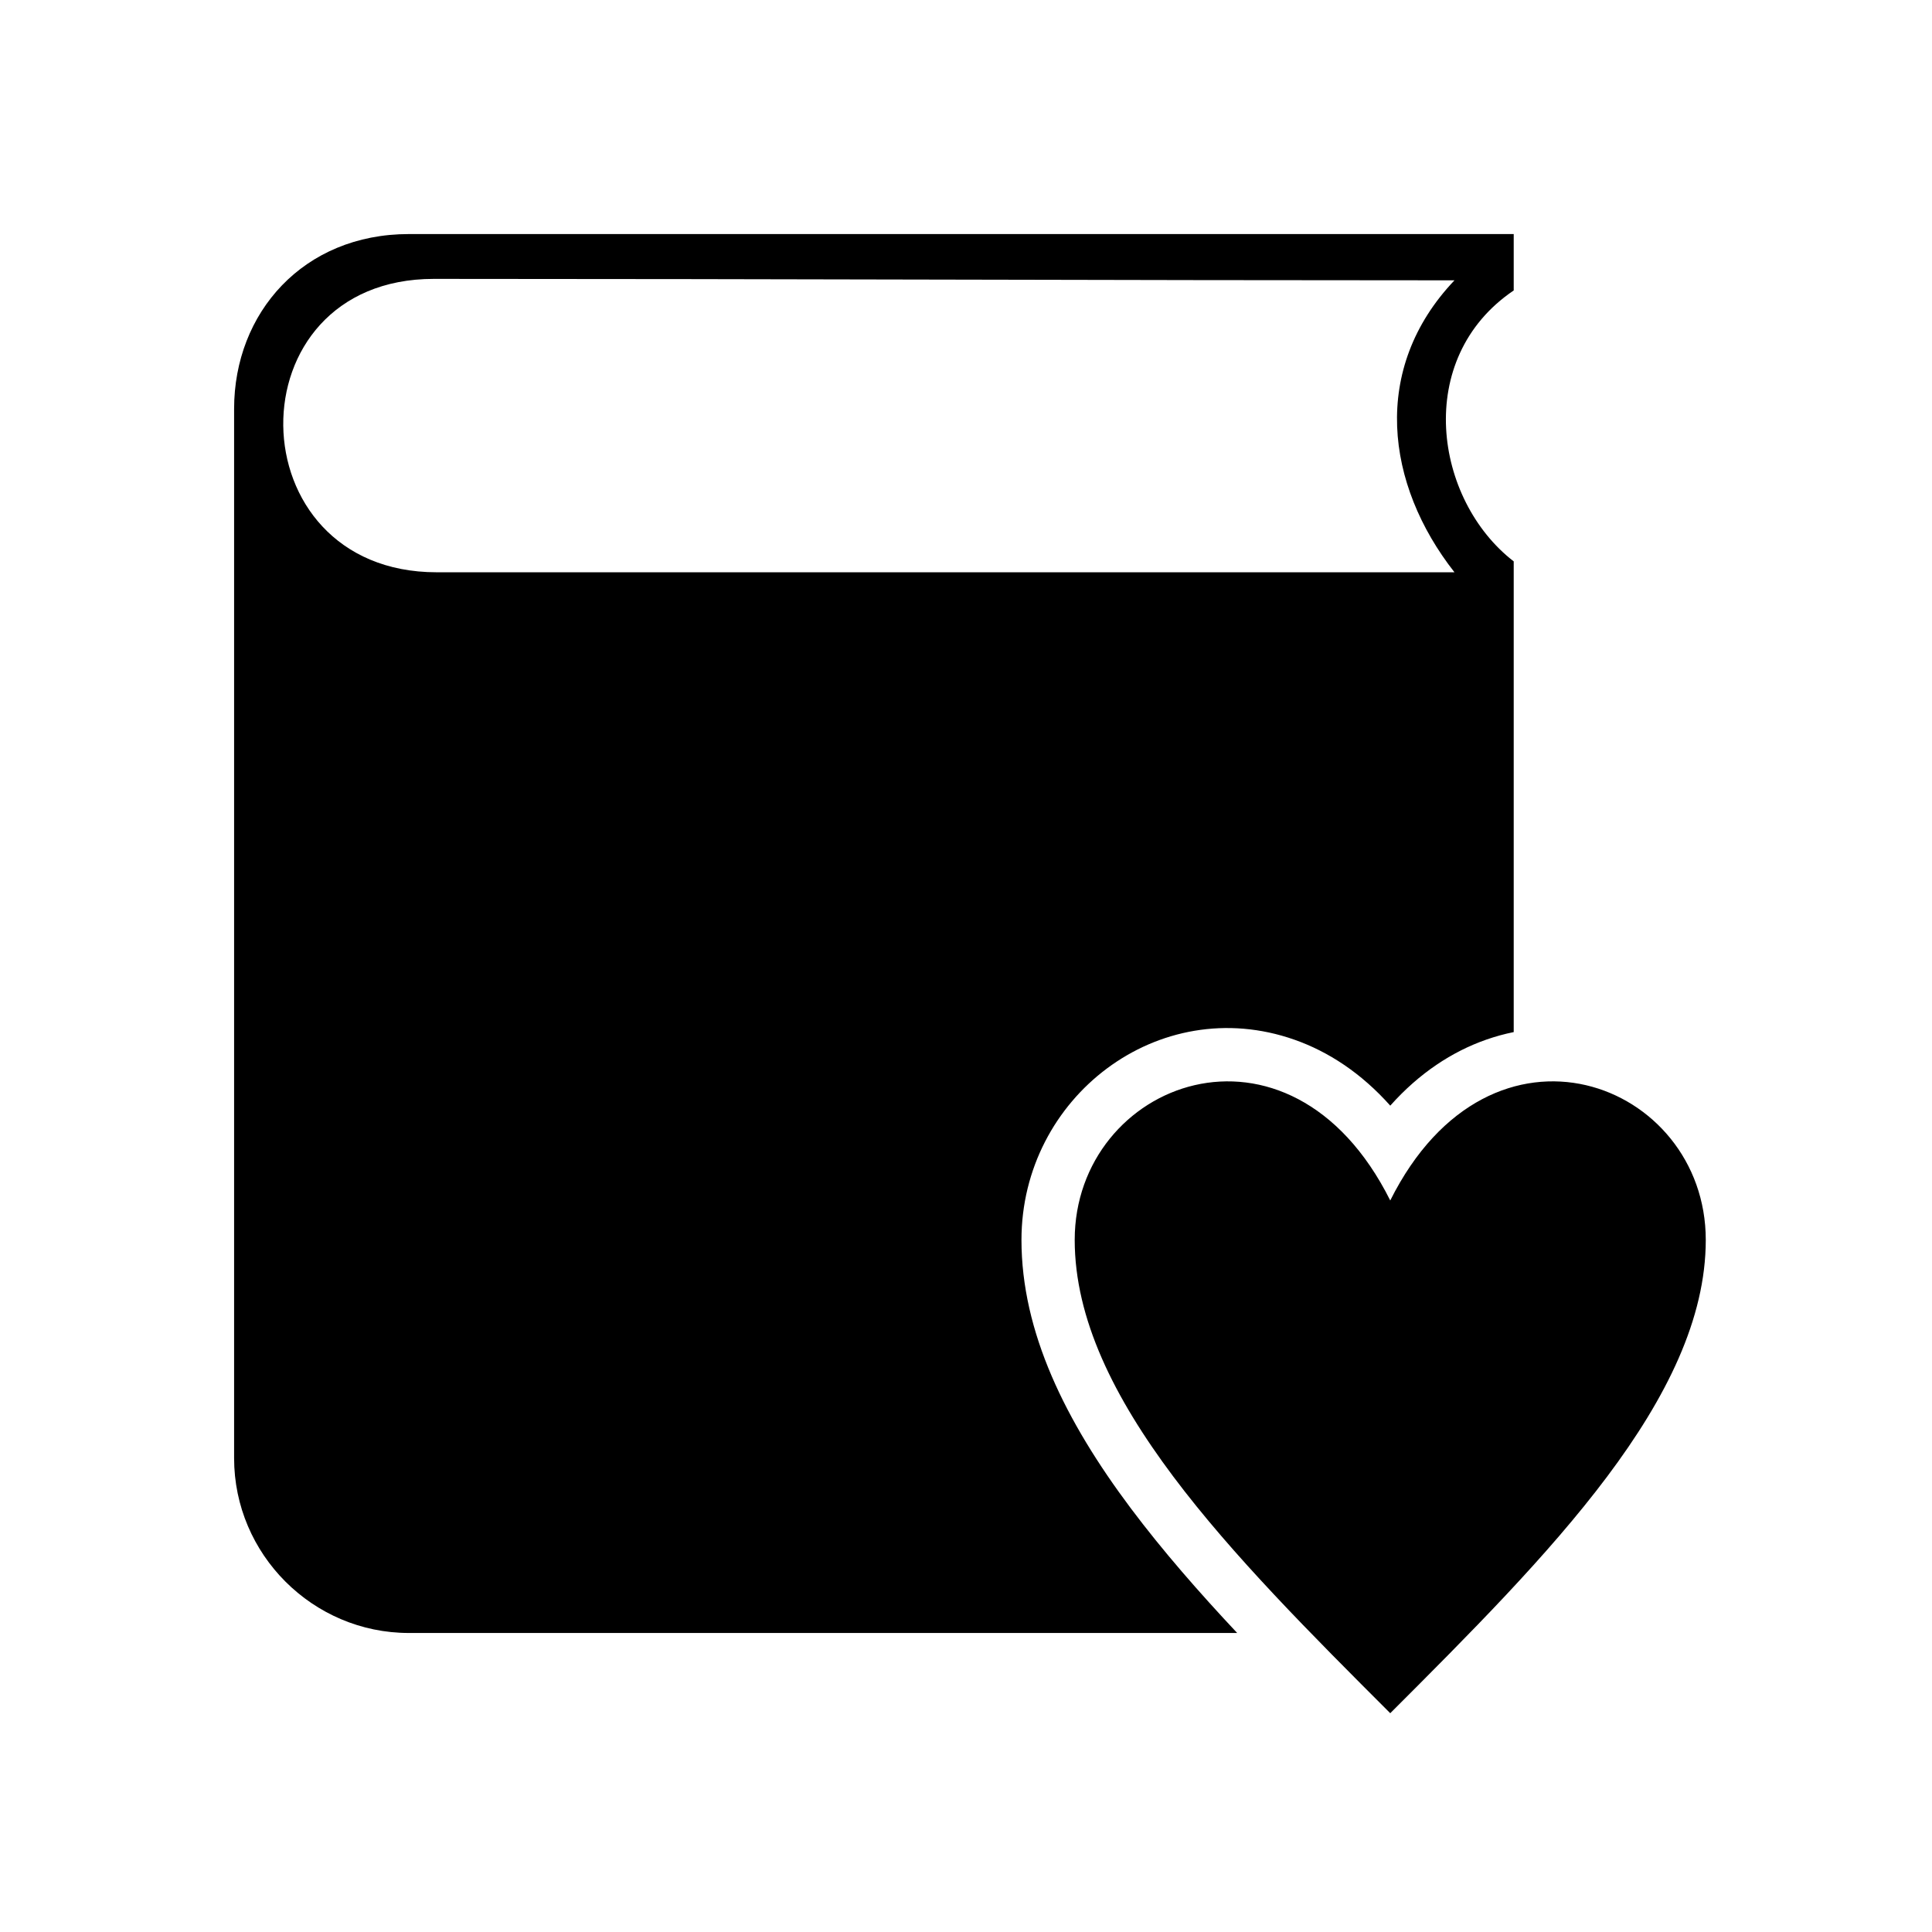 <?xml version="1.0" encoding="UTF-8"?>
<!-- Uploaded to: SVG Repo, www.svgrepo.com, Generator: SVG Repo Mixer Tools -->
<svg fill="#000000" width="800px" height="800px" version="1.1" viewBox="144 144 512 512" xmlns="http://www.w3.org/2000/svg">
 <path d="m512.43 462.14c26.777-53.559 83.617-31.414 83.617 10.449 0 41.809-41.809 83.625-83.617 125.43-41.809-41.805-83.621-83.617-83.621-125.43 0-41.863 56.836-64.004 83.621-10.449zm-40.562 114.62c-10.18-10.855-19.777-21.824-28.172-33.02-17.395-23.199-28.996-46.785-28.996-71.148 0-37.809 36.359-65.719 72.344-53.059 8.98 3.156 17.699 8.84 25.391 17.477 7.688-8.641 16.406-14.32 25.387-17.477 2.438-0.855 4.887-1.527 7.328-2.019v-124.74c-21.109-16.301-26.664-53.777 0-71.801v-14.945h-292.79c-27.969 0-46.32 20.848-46.32 46.32v278.09c0 25.477 20.852 46.32 46.32 46.32h219.5zm57.582-281.1h-269.7c-53.617 0-54.617-77.754-0.77-77.754 89.898 0 180.57 0.383 270.47 0.383-22.27 23.43-18.25 54.141 0 77.371z" fill-rule="evenodd"/>
</svg>